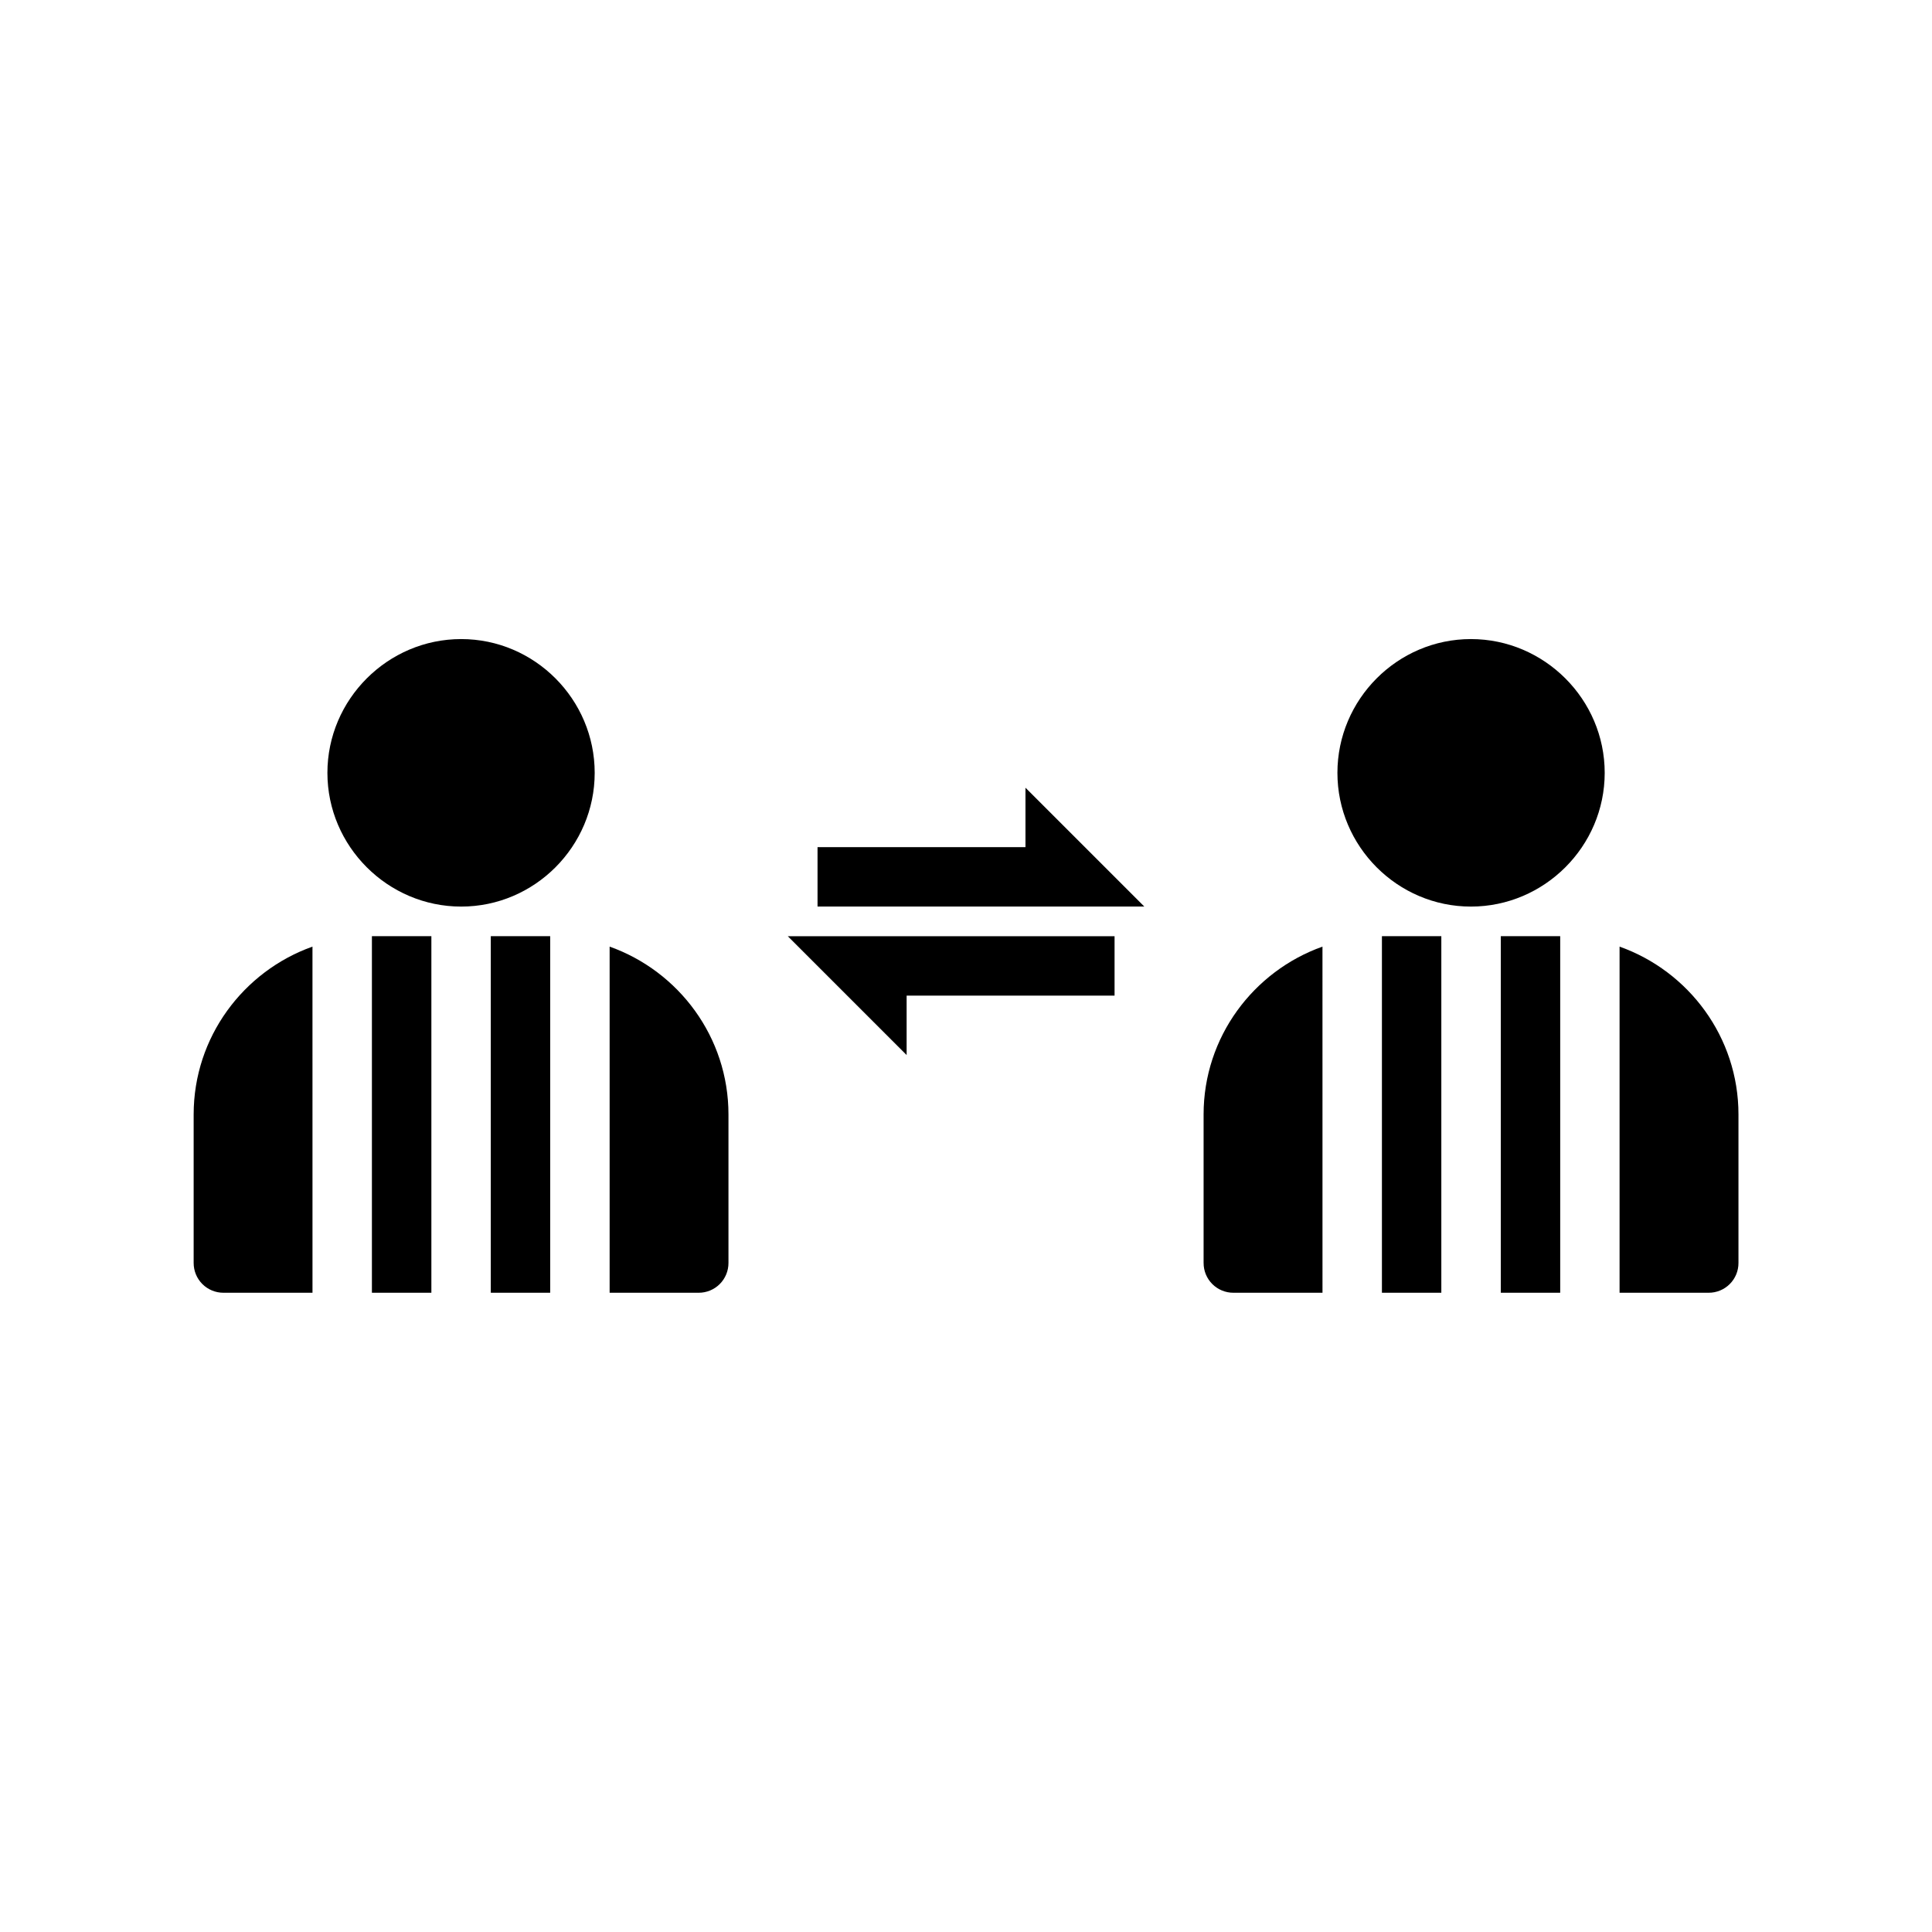 <?xml version="1.0" encoding="UTF-8"?>
<!-- Uploaded to: SVG Find, www.svgrepo.com, Generator: SVG Find Mixer Tools -->
<svg fill="#000000" width="800px" height="800px" version="1.1" viewBox="144 144 512 512" xmlns="http://www.w3.org/2000/svg">
 <path d="m266.22 313.36c-19.473 0-35.453 15.984-35.453 35.453 0 19.473 15.984 35.441 35.453 35.441 19.473 0 35.379-15.969 35.379-35.441s-15.906-35.453-35.379-35.453zm267.59 0c-19.473 0-35.379 15.984-35.379 35.453 0 19.473 15.906 35.441 35.379 35.441 19.473 0 35.453-15.969 35.453-35.441s-15.984-35.453-35.453-35.453zm-118.05 39.391v15.746h-55.105v15.742h86.594c-10.496-10.496-20.992-20.992-31.488-31.488zm-173.2 39.348v94.492h15.758v-94.492zm31.504 0v94.492h15.742v-94.492zm236.16 0v94.496h15.742v-94.496zm31.504 0v94.496h15.742v-94.496zm-188.95 0.012c10.496 10.496 20.992 20.992 31.488 31.488v-15.742h55.105v-15.746h-86.594zm-125.97 2.754c-18.305 6.516-31.488 23.977-31.488 44.48v39.344c-0.008 2.098 0.824 4.113 2.309 5.598 1.484 1.484 3.496 2.312 5.598 2.305h23.586zm78.75 0v91.727h23.586c2.102 0.008 4.113-0.82 5.598-2.305s2.316-3.5 2.309-5.598v-39.344c0-20.5-13.184-37.961-31.488-44.48zm188.91 0c-18.312 6.516-31.504 23.977-31.504 44.48v39.344h0.004c-0.012 2.098 0.82 4.113 2.305 5.598s3.496 2.312 5.598 2.305h23.602zm78.734 0v91.727h23.59c2.098 0.012 4.117-0.816 5.606-2.301 1.488-1.484 2.32-3.5 2.312-5.602v-39.344c0-20.504-13.191-37.965-31.504-44.48z"/>
</svg>